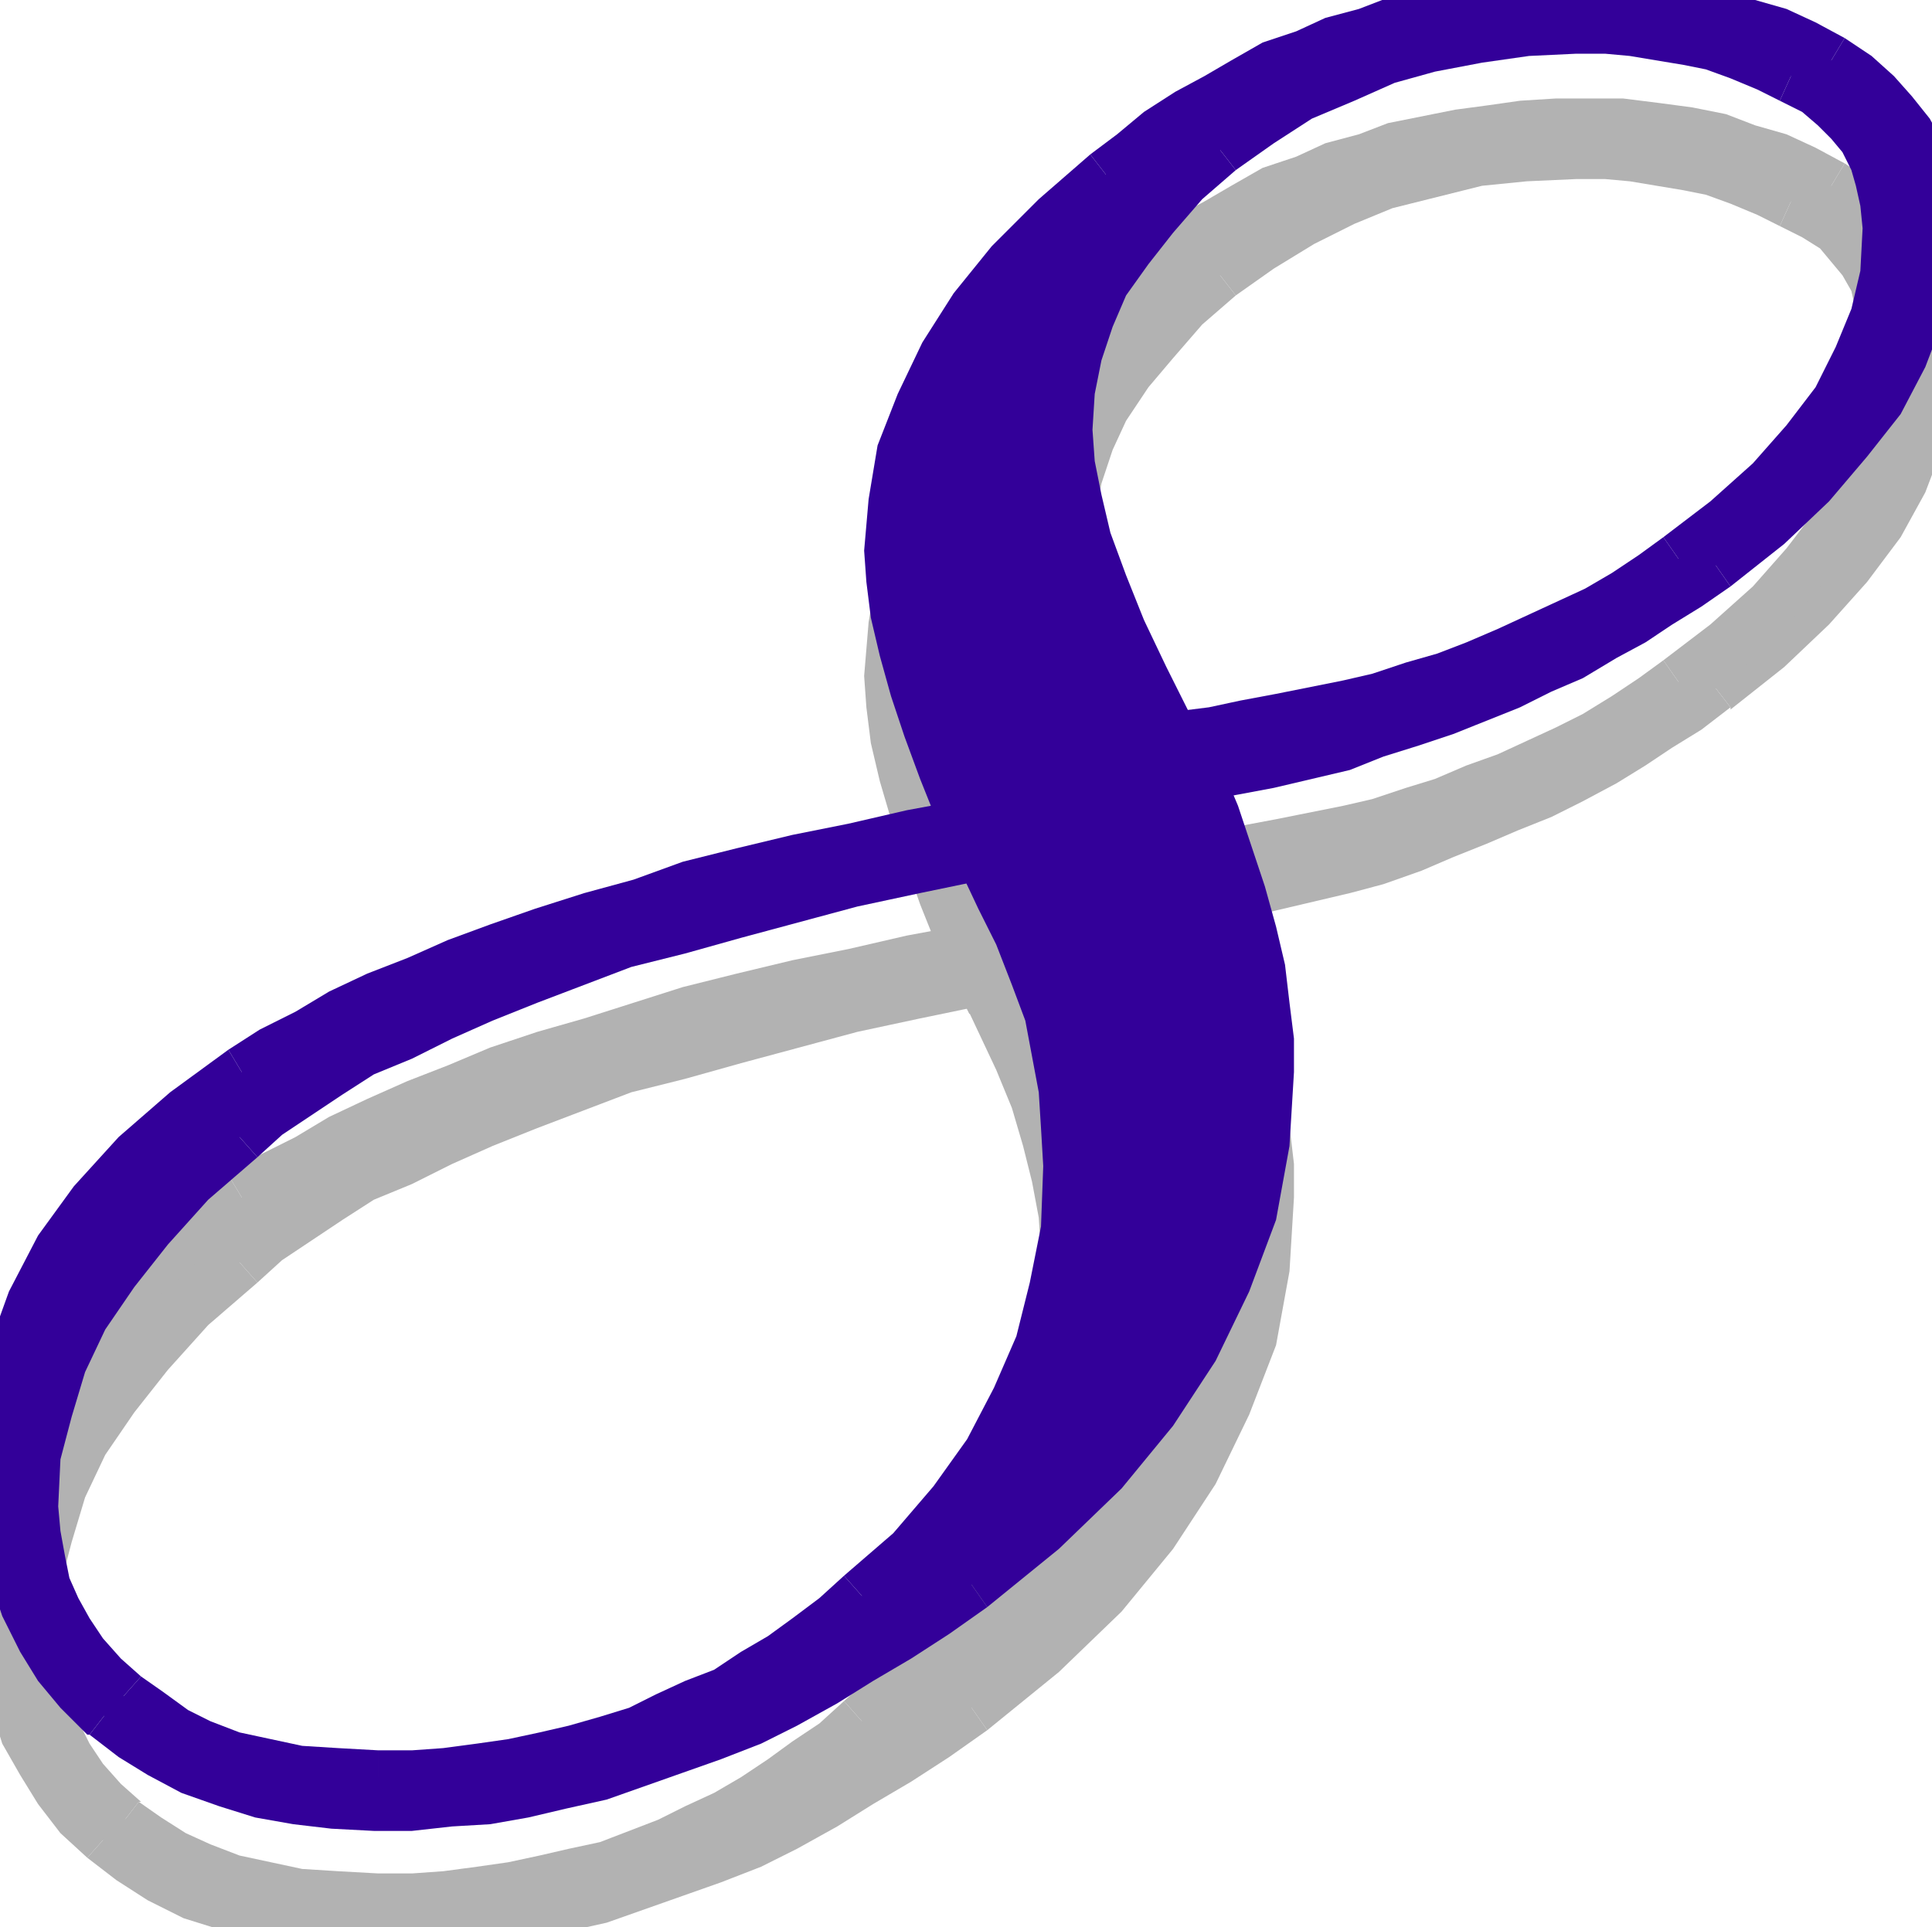 <svg xmlns="http://www.w3.org/2000/svg" width="82.848" height="82.656" fill-rule="evenodd" stroke-linecap="round" preserveAspectRatio="none" viewBox="0 0 863 861"><style>.pen1{stroke:none}.brush2{fill:#b2b2b2}.brush3{fill:#309}</style><path d="m439 438-9-19-8-19-7-19-5-18-5-17-4-16-2-15-1-13 2-23 4-22 8-22 10-21 14-21 16-20 20-20 22-19 12-9 12-9 13-9 13-7 12-7 13-7 14-5 13-6 14-4 13-4 14-3 15-3 14-2 14-2 15-1h30l15 2 14 2 14 3 13 4 13 4 12 6 12 6 11 7 9 8 7 8 7 9 5 9 3 10 2 11 1 11-2 20-4 20-8 19-10 19-14 19-16 18-20 18-23 18-12 9-13 8-12 8-13 8-14 7-14 7-14 6-14 6-15 6-14 6-16 5-15 4-16 4-17 4-16 4-17 3-9-16 16-2 15-3 16-3 15-3 15-3 14-4 15-5 14-4 14-6 14-5 14-6 13-6 13-7 13-8 12-8 12-8 22-17 19-18 16-18 14-18 10-19 7-19 5-19 1-20-1-11-2-10-3-10-5-9-6-8-7-7-9-6-11-6-11-5-12-5-12-4-11-3-13-2-12-2-12-1h-13l-22 1-22 2-21 5-20 6-19 7-19 10-18 11-18 13-16 14-14 15-12 14-10 16-7 15-6 16-3 17-1 17 1 15 3 17 5 18 7 19 8 21 10 21 11 22 13 22-95 36z" class="pen1 brush2"/><path fill-rule="nonzero" d="m386 302 1 14 2 16 4 17 5 17 6 18 7 20 8 20 9 19 22-10-9-19-8-18-7-18-4-18-5-17-4-15-2-14-1-12zm101-177-23 19-21 21-17 21-14 22-11 23-9 23-4 24-2 24h24l2-22 4-20 7-21 9-19 14-20 15-19 19-19 21-19z" class="pen1 brush2"/><path fill-rule="nonzero" d="M710 44h-15l-16 1-14 2-15 2-15 3-15 3-13 5-15 4-13 6-15 5-14 8-12 7-13 7-14 9-12 10-12 9 14 18 12-9 12-8 12-9 13-7 12-7 12-6 13-5 13-6 13-4 13-3 13-3 15-3 13-2 14-2 14-1h15zm114 29-13-7-13-6-14-4-13-5-15-3-15-2-16-2h-15v24h15l14 2 13 2 13 3 13 3 12 4 11 6 11 5z" class="pen1 brush2"/><path fill-rule="nonzero" d="m875 156-1-12-2-12-4-12-6-11-8-10-8-9-10-9-12-8-12 20 10 6 8 7 6 7 6 8 4 7 2 8 2 10 1 10zM773 316v1l24-19 20-19 17-19 15-20 11-20 8-21 5-22 2-21h-24l-2 19-3 18-8 17-9 18-13 18-15 17-20 17-22 17v1z" class="pen1 brush2"/><path fill-rule="nonzero" d="m524 408 12 6 17-3 16-4 17-4 17-4 15-4 17-6 14-6 15-6 14-6 15-6 14-7 15-8 13-8 12-8 13-8 13-10-14-18-11 8-13 8-12 8-13 8-13 6-14 7-13 6-14 6-15 6-14 6-15 4-15 4-15 4-17 4-16 4-17 3 12 6-20 12 4 7 8-1z" class="pen1 brush2"/><path fill-rule="nonzero" d="m524 374-9 18 9 16 20-12-9-16-9 18-2-24-18 3 9 15z" class="pen1 brush2"/><path fill-rule="nonzero" d="m743 295-11 8-12 8-13 8-12 6-13 6-13 6-14 5-14 6-13 4-15 5-13 3-15 3-15 3-16 3-14 3-16 2 2 24 16-2 16-3 16-3 15-3 15-3 15-5 15-5 15-4 14-6 14-5 15-6 13-6 14-8 13-8 12-8 13-8z" class="pen1 brush2"/><path fill-rule="nonzero" d="m832 157-1 19-4 17-7 17-9 18-13 17-15 17-19 17-21 16 14 20 23-18 19-19 17-19 15-19 11-20 7-21 6-21 1-21zm-37-56 10 5 8 5 5 6 5 6 4 7 2 9 2 8 1 10h24l-1-12-2-12-4-11-6-11-7-10-9-8-10-7-12-7z" class="pen1 brush2"/><path fill-rule="nonzero" d="M704 80h13l11 1 12 2 12 2 10 2 11 4 12 5 10 5 10-22-12-5-12-5-13-4-12-4-14-2-12-2-13-1h-13zm-152 52 17-12 18-11 18-9 17-7 20-5 20-5 20-2 22-1V56l-22 1-24 2-22 5-20 7-21 7-20 11-18 11-19 14z" class="pen1 brush2"/><path fill-rule="nonzero" d="m488 247 1-16 3-15 5-15 6-13 10-15 11-13 13-15 15-13-14-18-17 15-15 15-13 15-10 17-8 17-7 17-3 19-1 18zm50 166 6-17-13-21-10-22-10-20-8-21-7-18-4-17-3-16-1-14h-24l1 16 3 18 6 19 7 20 8 21 10 22 12 22 13 23 6-17 8 22 14-5-8-12z" class="pen1 brush2"/><path fill-rule="nonzero" d="m428 443 15 6 95-36-8-22-95 36 15 6-22 10 5 10 10-4z" class="pen1 brush2"/><path d="m438 437-29 6-28 6-27 7-26 7-25 7-24 7-22 8-21 8-20 8-19 8-18 9-17 8-15 9-15 10-13 9-12 10-22 20-19 20-16 20-13 20-10 21-7 21-5 21-1 22 1 12 2 11 3 12 4 10 6 11 7 10 8 10 10 9 11 8 12 7 12 6 14 5 15 4 15 3 17 1 18 1h15l15-1 15-2 15-2 14-3 14-3 14-4 14-5 13-5 13-6 13-7 13-7 12-8 12-8 12-9 12-10 22-21 19-21 16-23 13-24 10-24 7-25 5-27 1-27-1-17-1-17-3-17-4-17-6-18-7-17-8-18-9-18-5-13-27 5-26 6-25 5-24 6-24 6-22 6-22 7-21 6-20 7-19 8-18 7-17 8-17 8-15 8-15 8-14 9-25 18-22 19-19 20-15 22-12 22-8 24-5 25-2 26 1 17 2 16 4 16 5 14 7 13 8 12 9 12 11 10 12 9 13 9 14 7 15 5 15 4 16 4 17 1 18 1h17l17-2 17-1 16-3 17-4 17-4 17-5 16-6 17-6 17-7 16-8 17-9 16-10 17-10 16-11 17-12 31-25 27-26 22-27 19-28 14-29 11-30 6-31 2-32v-15l-2-16-2-16-4-16-4-17-6-18-6-18-8-18-96 36z" class="pen1 brush2"/><path fill-rule="nonzero" d="m115 573 11-10 12-8 15-10 14-9 17-7 18-9 18-8 20-8 21-8 21-8 24-6 25-7 26-7 26-7 28-6 29-6-4-24-29 6-28 6-28 7-26 7-25 7-24 8-23 8-21 8-20 8-20 8-18 9-17 9-16 9-15 10-14 10-13 10z" class="pen1 brush2"/><path fill-rule="nonzero" d="m26 729 1-21 5-19 6-20 9-19 13-19 15-19 18-20 22-19-16-18-22 21-20 20-17 21-13 21-11 23-8 22-5 23-1 23zm36 76h1l-9-8-8-9-6-9-5-10-4-8-2-11-2-10-1-11H2l1 13 2 12 4 13 4 12 7 12 8 11 8 11 11 10h1z" class="pen1 brush2"/><path fill-rule="nonzero" d="m169 837-18-1-16-1-14-3-14-3-13-5-11-5-11-7-10-7-14 18 12 9 13 7 13 7 15 5 16 5 16 3 18 1 18 1zm208-77-11 10-12 8-11 8-12 8-12 7-13 6-12 6-13 5-13 5-14 3-13 3-14 3-14 2-15 2-14 1h-15v24h15l16-1 15-2 16-2 14-3 15-3 14-5 15-5 13-5 14-6 13-8 14-7 12-8 13-8 12-10 13-10z" class="pen1 brush2"/><path fill-rule="nonzero" d="m466 577-1 26-5 26-6 23-10 23-12 23-15 22-18 20-22 20 16 18 22-22 20-22 17-24 14-25 10-25 8-27 5-28 1-28zm-38-135 1 2 8 17 8 17 7 17 5 17 4 16 3 16 1 16 1 17h24l-1-17-1-18-3-18-4-18-7-19-7-17-8-19-10-19 1 2z" class="pen1 brush2"/><path fill-rule="nonzero" d="m436 437-13-8 5 13 22-8-5-13-13-8 13 8-4-10-9 2z" class="pen1 brush2"/><path fill-rule="nonzero" d="m114 545 14-9 14-8 15-7 17-8 16-8 18-7 19-8 19-7 21-6 22-7 22-5 24-6 23-6 25-5 26-6 27-5-4-24-27 5-26 6-25 5-25 6-24 6-22 7-22 7-21 6-21 7-19 8-18 7-18 8-17 8-15 9-16 8-14 9z" class="pen1 brush2"/><path fill-rule="nonzero" d="m12 711 2-25 5-23 7-23 11-20 14-21 18-18 21-19 24-17-12-20-26 19-23 19-20 22-16 23-13 24-9 25-5 27-2 27zm43 101-10-9-8-11-8-11-6-12-5-12-3-15-2-15-1-16h-24l1 18 2 17 5 17 5 16 8 14 8 13 10 13 12 11z" class="pen1 brush2"/><path fill-rule="nonzero" d="m167 849-18-1-16-1-14-4-15-3-14-5-12-6-12-9-11-8-16 18 13 10 14 9 16 8 16 5 15 5 18 4 18 1 18 1zm260-96-17 12-15 11-17 10-16 10-16 8-16 8-16 7-17 6-15 6-17 4-16 4-17 4-15 3-17 1-16 2h-17v24h17l18-2 17-1 17-3 17-4 18-4 17-6 17-6 17-6 18-7 16-8 18-10 16-10 17-10 17-11 17-12z" class="pen1 brush2"/><path fill-rule="nonzero" d="m554 535-2 31-6 29-10 29-13 27-19 27-21 26-26 25-30 24 14 20 32-26 28-27 23-28 19-29 15-31 12-31 6-33 2-33zm-16-123-15-6 8 17 6 17 5 18 4 16 4 16 2 15 2 15v15h24v-15l-2-17-2-17-4-16-4-18-7-18-6-19-8-19-15-6 15 6-5-10-10 4z" class="pen1 brush2"/><path fill-rule="nonzero" d="m440 449 2-1 96-36-8-22-96 36 2-1z" class="pen1 brush2"/><path d="m439 382-9-19-8-19-7-18-5-18-5-18-4-16-2-15-1-13 2-22 4-22 8-22 10-21 14-21 16-20 20-20 22-20 12-9 12-9 13-9 13-7 12-7 13-7 14-5 13-6 14-4 13-4 14-3 15-3 14-2 14-2 15-1h30l15 2 14 2 14 3 13 4 13 4 12 6 12 6 11 7 9 8 7 8 7 9 5 9 3 10 2 11 1 11-2 20-4 20-8 19-10 20-14 18-16 19-20 18-23 18-12 9-13 8-12 8-13 7-14 8-14 6-14 7-14 6-15 6-14 5-16 5-15 5-16 4-17 4-16 3-17 3-9-16 16-2 15-3 16-3 15-3 15-3 14-4 15-5 14-4 14-5 14-6 14-6 13-6 13-7 13-7 12-8 12-8 22-17 19-18 16-18 14-18 10-19 7-19 5-19 1-20-1-11-2-11-3-9-5-9-6-8-7-7-9-7-11-6-11-5-12-5-12-4-11-3-13-2-12-2-12-1h-13l-22 1-22 3-21 4-20 6-19 8-19 9-18 11-18 13-16 14-14 15-12 15-10 15-7 16-6 16-3 17-1 17 1 15 3 16 5 18 7 20 8 20 10 22 11 21 13 22-95 36z" class="pen1 brush3"/><path fill-rule="nonzero" d="m386 246 1 14 2 16 4 17 5 18 6 18 7 19 8 20 9 19 22-10-9-19-8-18-7-17-4-18-5-18-4-15-2-14-1-12zM487 69l-23 20-21 21-17 21-14 22-11 23-9 23-4 24-2 23h24l2-21 4-20 7-21 9-19 14-20 15-19 19-19 21-20z" class="pen1 brush3"/><path fill-rule="nonzero" d="M710-12h-15l-16 1-14 2-15 2-15 3-15 3-13 5-15 4-13 6-15 5-14 8-12 7-13 7-14 9-12 10-12 9 14 18 12-9 12-8 12-9 13-7 12-7 12-6 13-5 13-6 13-4 13-3 13-3 15-3 13-2 14-2 14-1h15zm114 29-13-7-13-6-14-4-13-5-15-3-15-2-16-2h-15v24h15l14 2 13 2 13 3 13 3 12 4 11 6 11 5z" class="pen1 brush3"/><path fill-rule="nonzero" d="m875 100-1-12-2-12-4-12-6-11-8-10-8-9-10-9-12-8-12 20 10 6 8 7 6 7 6 8 4 7 2 8 2 10 1 10zM773 262l24-19 20-19 17-20 15-19 11-21 8-21 5-22 2-21h-24l-2 19-3 18-8 17-9 19-13 17-15 18-20 17-22 17z" class="pen1 brush3"/><path fill-rule="nonzero" d="m524 352 12 6 17-3 16-3 17-4 17-4 15-6 16-5 15-5 15-6 15-6 14-7 14-6 15-9 13-7 12-8 13-8 13-9-14-20-11 9-13 8-12 8-13 7-13 7-14 6-14 7-13 6-15 6-13 5-16 5-15 4-15 4-17 4-16 3-17 3 12 6-20 12 4 7 8-1z" class="pen1 brush3"/><path fill-rule="nonzero" d="m524 318-9 18 9 16 20-12-9-16-9 18-2-24-18 3 9 15z" class="pen1 brush3"/><path fill-rule="nonzero" d="m743 240-11 8-12 8-12 7-13 6-13 6-13 6-14 6-13 5-14 4-15 5-13 3-15 3-15 3-16 3-14 3-16 2 2 24 16-2 16-3 16-3 15-3 15-3 15-5 15-5 14-4 15-5 14-6 15-6 13-6 13-8 14-7 12-8 13-8z" class="pen1 brush3"/><path fill-rule="nonzero" d="m832 102-1 19-4 17-7 17-9 18-13 17-15 17-19 17-21 16 14 20 23-18 19-19 17-19 15-19 11-20 7-21 6-21 1-21zm-37-57 10 5 7 6 6 6 5 6 4 8 2 7 2 9 1 10h24l-1-12-2-13-4-11-6-10-7-10-8-8-11-8-12-7z" class="pen1 brush3"/><path fill-rule="nonzero" d="M704 24h13l11 1 12 2 12 2 10 2 11 4 12 5 10 5 10-22-12-5-12-5-13-4-12-4-14-2-12-2-13-1h-13zM552 76l17-12 17-11 19-8 18-8 18-5 21-4 21-3 21-1V0l-23 1-23 3-21 4-22 7-20 8-19 10-19 11-19 14z" class="pen1 brush3"/><path fill-rule="nonzero" d="m488 192 1-16 3-15 5-15 6-14 10-14 11-14 13-15 15-13-14-18-17 15-15 15-13 16-10 16-8 18-7 17-3 19-1 18zm50 165 6-17-13-22-10-20-10-21-8-20-7-19-4-17-3-15-1-14h-24l1 16 3 17 6 19 7 21 8 20 10 23 12 22 13 22 6-17 8 22 14-5-8-12z" class="pen1 brush3"/><path fill-rule="nonzero" d="m428 387 15 6 95-36-8-22-95 36 15 6-22 10 5 10 10-4z" class="pen1 brush3"/><path d="m438 381-29 6-28 6-27 7-26 7-25 7-24 7-22 8-21 8-20 8-19 8-18 9-17 8-15 9-15 10-13 9-12 10-22 20-19 20-16 20-13 20-10 21-7 21-5 21-1 22 1 12 2 12 3 11 4 11 6 10 7 10 8 10 10 9 11 8 12 8 12 6 14 5 15 4 15 3 17 1 18 1h15l15-1 15-2 15-2 14-3 14-3 14-5 14-4 13-6 13-6 13-6 13-8 12-7 12-9 12-9 12-10 22-20 19-22 16-22 13-24 10-24 7-26 5-26 1-28-1-17-1-17-3-17-4-17-6-17-7-18-8-17-9-18-5-14-27 5-26 6-25 5-24 6-24 6-22 7-22 6-21 7-20 7-19 7-18 8-17 7-17 8-15 8-15 8-14 9-25 18-22 19-19 21-15 21-12 23-8 24-5 25-2 26 1 17 2 16 4 15 5 14 7 14 8 12 9 11 11 11 12 9 13 8 14 7 15 6 15 4 16 3 17 2 18 1h17l17-2 17-1 16-3 17-4 17-4 17-5 16-6 17-6 17-7 16-8 17-9 16-10 17-10 16-11 17-12 31-25 27-26 22-27 19-28 14-29 11-31 6-31 2-32v-15l-2-15-2-16-4-17-4-17-6-17-6-18-8-18-96 35z" class="pen1 brush3"/><path fill-rule="nonzero" d="m115 517 11-10 12-8 15-10 14-9 17-7 18-9 18-8 20-8 21-8 21-8 24-6 25-7 26-7 26-7 28-6 29-6-4-24-29 6-28 6-28 7-26 7-25 7-24 8-23 8-21 8-20 8-20 8-18 9-17 9-16 9-15 10-14 10-13 10z" class="pen1 brush3"/><path fill-rule="nonzero" d="m26 673 1-21 5-19 6-20 9-19 13-19 15-19 18-20 22-19-16-18-22 21-20 20-17 21-13 21-11 23-8 22-5 23-1 23zm37 76-9-8-8-9-6-9-5-9-4-9-2-10-2-11-1-11H2l1 13 2 13 4 12 4 13 7 11 8 11 8 11 11 10z" class="pen1 brush3"/><path fill-rule="nonzero" d="m169 782-18-1-16-1-14-3-14-3-13-5-10-5-11-8-10-7-16 18 12 9 13 8 14 7 15 5 16 5 16 3 18 1 18 1zm208-78-11 10-12 9-11 8-12 7-12 8-13 5-13 6-12 6-13 4-14 4-13 3-14 3-14 2-15 2-14 1h-15v24h15l16-1 15-2 16-2 14-3 15-3 14-6 15-4 14-6 13-6 13-7 14-8 12-7 13-10 12-9 13-10z" class="pen1 brush3"/><path fill-rule="nonzero" d="m466 521-1 27-5 25-6 24-10 23-12 23-15 21-18 21-22 19 16 18 22-21 20-23 17-23 14-25 10-25 8-28 5-27 1-29zm-38-134 1 2 8 17 8 16 7 18 6 16 3 16 3 16 1 16 1 17h24l-1-17-1-18-3-18-5-18-6-18-7-18-8-18-10-19 1 2z" class="pen1 brush3"/><path fill-rule="nonzero" d="m436 381-13-8 5 14 22-8-5-14-13-8 13 8-3-10-10 2z" class="pen1 brush3"/><path fill-rule="nonzero" d="m114 489 14-9 14-8 15-7 17-8 16-7 18-8 19-7 20-7 20-7 22-6 22-6 24-6 23-6 25-5 26-6 27-5-4-24-27 5-26 6-25 5-25 6-24 6-22 8-22 6-22 7-20 7-19 7-18 8-18 7-17 8-15 9-16 8-14 9z" class="pen1 brush3"/><path fill-rule="nonzero" d="m12 656 2-25 5-23 7-23 11-21 14-20 18-20 21-18 24-17-12-20-26 19-23 20-20 22-16 22-13 25-9 25-5 27-2 27zm42 101h1l-10-10-8-10-8-11-6-12-5-13-3-14-2-15-1-16h-24l1 18 2 17 5 16 5 15 8 16 8 13 10 12 12 12h1z" class="pen1 brush3"/><path fill-rule="nonzero" d="m167 794-17-1-17-2-15-3-14-3-13-6-13-6-13-8-11-8-14 18 13 10 13 8 15 8 17 6 16 5 17 3 17 2 19 1zm260-96-17 12-15 11-17 10-16 10-16 8-16 8-16 7-17 6-15 6-17 4-16 4-17 4-15 3-17 1-16 2h-17v24h17l18-2 17-1 17-3 17-4 18-4 17-6 17-6 17-6 18-7 16-8 18-10 16-10 17-10 17-11 17-12z" class="pen1 brush3"/><path fill-rule="nonzero" d="m554 479-2 31-6 29-10 30-13 27-19 27-21 26-26 25-30 24 14 20 32-26 28-27 23-28 19-29 15-31 12-32 6-33 2-33zm-16-122-15-6 8 17 6 18 6 16 3 16 4 17 2 15 2 14v15h24v-15l-2-16-2-17-4-17-5-18-6-18-6-18-8-19-15-6 15 6-5-10-10 4z" class="pen1 brush3"/><path fill-rule="nonzero" d="m440 393 2-1 96-35-8-22-96 35 2-1z" class="pen1 brush3"/></svg>
